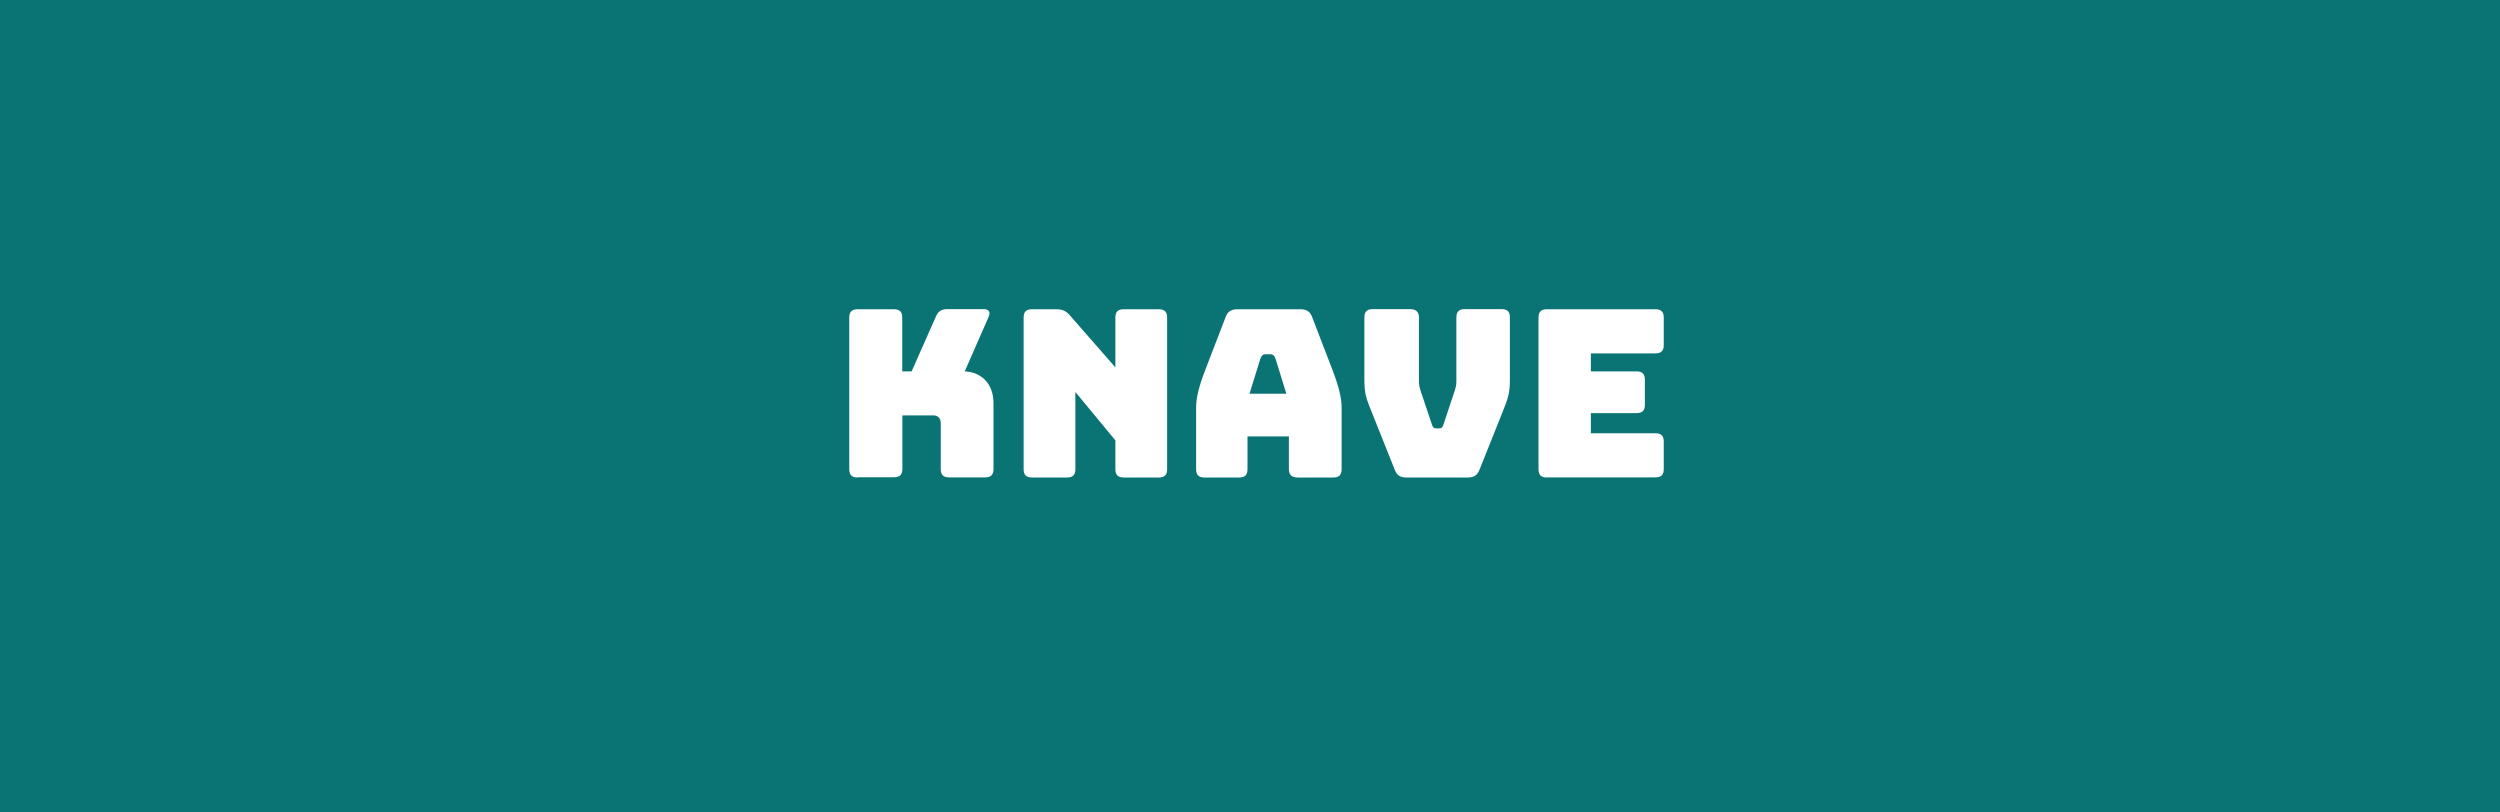 <?xml version="1.0" encoding="UTF-8"?>
<svg id="Ebene_1" xmlns="http://www.w3.org/2000/svg" version="1.1" viewBox="0 0 2000 650">
  <!-- Generator: Adobe Illustrator 29.8.3, SVG Export Plug-In . SVG Version: 2.1.1 Build 3)  -->
  <defs>
    <style>
      .st0 {
        fill: #fff;
      }

      .st1 {
        fill: #0a7373;
      }

      .st2 {
        fill: none;
      }

      .st3 {
        display: none;
      }
    </style>
  </defs>
  <rect class="st1" x="-1" y="-5" width="2005" height="667"/>
  <g class="st3">
    <rect class="st2" x="1" y="169.5" width="1998" height="337.5"/>
    <path class="st0" d="M548,304.1c-4.7,0-6.7-2.1-6.7-6.7v-121.2c0-4.7,2.1-6.7,6.7-6.7h63c31.4,0,46,12.2,46,38.1v58.3c0,26-14.6,38.1-46,38.1h-63ZM583.7,268.8h22.3c6,0,8.8-2.8,8.8-9.2v-45.4c0-6.2-2.8-9-8.8-9h-22.3v63.6Z"/>
    <path class="st0" d="M684.2,304.1c-4.7,0-6.7-2.1-6.7-6.7v-21.9c0-4.7,2.1-6.7,6.7-6.7h50.3c3.2,0,4.9-2.4,4.9-5.4,0-4.3-1.7-6-4.9-6.4l-28-3.9c-17.6-2.6-29-10.1-29-31v-19.6c0-21.3,14.4-32.9,38.7-32.9h52.4c4.7,0,6.7,2.1,6.7,6.7v22.3c0,4.7-2.1,6.7-6.7,6.7h-43.6c-3.2,0-5,2.2-5,5.6s1.9,5.6,5,6l27.9,3.7c17.6,2.6,29.2,10.1,29.2,31v19.6c0,21.3-14.6,32.9-38.7,32.9h-59.2Z"/>
    <path class="st0" d="M833.8,304.1h-27.5c-4.7,0-6.7-2.1-6.7-6.7v-49.4c0-7.5,2.2-16.8,7.3-29.9l16.3-42.4c1.5-4.3,4.5-6.2,9.5-6.2h50.3c4.9,0,7.9,1.9,9.4,6.2l16.3,42.4c5,13.1,7.3,22.4,7.3,29.9v49.4c0,4.7-2.1,6.7-6.7,6.7h-28.2c-5,0-7.3-2.1-7.3-6.7v-26.2h-33.1v26.2c0,4.7-2.1,6.7-6.7,6.7h-.2ZM842.4,237.2h29.4l-8.8-28.4c-.9-2.2-2.1-3.2-3.6-3.2h-4.7c-1.5,0-2.6.9-3.6,3.2l-8.8,28.4h0Z"/>
    <path class="st0" d="M990.5,159.4c.6-4.7,2.1-6.7,6.7-6.7h27.1c4.7,0,7.3,2.1,6.7,6.7l-22.4,154.8c-.6,4.7-2.1,6.7-6.7,6.7h-27.1c-4.7,0-7.3-2.1-6.7-6.7l22.4-154.8h0Z"/>
    <path class="st0" d="M1093.7,304.1c-4.7,0-6.7-2.1-6.7-6.7v-121.2c0-4.7,2.1-6.7,6.7-6.7h63c31.4,0,46,12.2,46,38.1v58.3c0,26-14.6,38.1-46,38.1h-63ZM1129.4,268.8h22.3c6,0,8.8-2.8,8.8-9.2v-45.4c0-6.2-2.8-9-8.8-9h-22.3v63.6Z"/>
    <path class="st0" d="M1257.9,304.1h-27.5c-4.7,0-6.7-2.1-6.7-6.7v-49.4c0-7.5,2.2-16.8,7.3-29.9l16.3-42.4c1.5-4.3,4.5-6.2,9.5-6.2h50.3c4.9,0,7.9,1.9,9.3,6.2l16.3,42.4c5,13.1,7.3,22.4,7.3,29.9v49.4c0,4.7-2.1,6.7-6.7,6.7h-28.2c-5,0-7.3-2.1-7.3-6.7v-26.2h-33.1v26.2c0,4.7-2.1,6.7-6.7,6.7h-.1ZM1266.5,237.2h29.4l-8.8-28.4c-.9-2.2-2.1-3.2-3.6-3.2h-4.7c-1.5,0-2.6.9-3.6,3.2l-8.8,28.4h0Z"/>
    <path class="st0" d="M1366.3,304.1c-4.7,0-6.7-2.1-6.7-6.7v-21.9c0-4.7,2.1-6.7,6.7-6.7h50.3c3.2,0,4.9-2.4,4.9-5.4,0-4.3-1.7-6-4.9-6.4l-28-3.9c-17.6-2.6-29-10.1-29-31v-19.6c0-21.3,14.4-32.9,38.7-32.9h52.4c4.7,0,6.7,2.1,6.7,6.7v22.3c0,4.7-2.1,6.7-6.7,6.7h-43.6c-3.2,0-5,2.2-5,5.6s1.9,5.6,5,6l27.9,3.7c17.6,2.6,29.2,10.1,29.2,31v19.6c0,21.3-14.6,32.9-38.7,32.9h-59.2Z"/>
    <path class="st0" d="M201.6,499.1c-4.7,0-6.7-2.1-6.7-6.7v-21.9c0-4.7,2.1-6.7,6.7-6.7h50.3c3.2,0,4.9-2.4,4.9-5.4,0-4.3-1.7-6-4.9-6.4l-28-3.9c-17.6-2.6-29-10.1-29-31v-19.6c0-21.3,14.4-32.9,38.7-32.9h52.4c4.7,0,6.7,2.1,6.7,6.7v22.3c0,4.7-2.1,6.7-6.7,6.7h-43.6c-3.2,0-5,2.2-5,5.6s1.9,5.6,5,6l27.9,3.7c17.6,2.6,29.2,10.1,29.2,31v19.6c0,21.3-14.6,32.9-38.7,32.9h-59.2Z"/>
    <path class="st0" d="M363.7,499.1c-31.4,0-46-12.2-46-38.1v-58.2c0-26.2,14.6-38.3,46-38.3h45.6c4.7,0,6.7,2.1,6.7,6.7v22.6c0,4.7-2.1,6.7-6.7,6.7h-37.6c-7.9,0-11.4,3-11.4,9.3v44.5c0,6.2,3.6,9,11.4,9h37.6c4.7,0,6.7,2.1,6.7,6.7v22.3c0,4.7-2.1,6.7-6.7,6.7h-45.6Z"/>
    <path class="st0" d="M444,499.1c-4.7,0-6.7-2.1-6.7-6.7v-121.2c0-4.7,2.1-6.7,6.7-6.7h29c4.7,0,6.7,2.1,6.7,6.7v40.6h31.2v-40.6c0-4.7,2.1-6.7,6.7-6.7h29c4.7,0,6.7,2.1,6.7,6.7v121.2c0,4.7-2.1,6.7-6.7,6.7h-29c-4.7,0-6.7-2.1-6.7-6.7v-41.5h-31.2v41.5c0,4.7-2.1,6.7-6.7,6.7h-29Z"/>
    <path class="st0" d="M703.7,364.5c4.7,0,6.7,2.1,6.7,6.7v72.6c0,8,0,14-3.4,23.2l-9.3,25.4c-1.3,3.7-3.6,6.7-7.5,6.7h-24.9c-4.1,0-7.5-1.7-8.6-5.6l-8.6-30.5c-.7-2.4-1.9-3.2-3.4-3.2h-1.7c-1.5,0-2.6.7-3.4,3.2l-8.8,30.5c-1.1,3.7-3.9,5.6-7.9,5.6h-24.7c-4.1,0-6.9-2.8-8.2-6.7l-9.3-25.8c-3.4-9.2-3.4-15.1-3.4-23.2v-72.2c0-4.7,2.1-6.7,6.7-6.7h28.8c4.7,0,6.7,2.1,6.7,6.7v68.8l10.8-23.6c2.1-4.3,5-5.8,9.9-5.8h7.9c4.9,0,7.9,1.5,9.9,5.8l10.8,23.6v-68.8c0-4.7,1.9-6.7,6.7-6.7h28.2Z"/>
    <path class="st0" d="M766,499.1h-27.5c-4.7,0-6.7-2.1-6.7-6.7v-49.4c0-7.5,2.2-16.8,7.3-29.9l16.3-42.4c1.5-4.3,4.5-6.2,9.5-6.2h50.3c4.9,0,7.9,1.9,9.4,6.2l16.3,42.4c5,13.1,7.3,22.4,7.3,29.9v49.4c0,4.7-2.1,6.7-6.7,6.7h-28.2c-5,0-7.3-2.1-7.3-6.7v-26.2h-33.1v26.2c0,4.7-2.1,6.7-6.7,6.7h-.2ZM774.6,432.2h29.4l-8.8-28.4c-.9-2.2-2.1-3.2-3.6-3.2h-4.7c-1.5,0-2.6.9-3.6,3.2l-8.8,28.4h0Z"/>
    <path class="st0" d="M877.8,499.1c-4.7,0-6.7-2.1-6.7-6.7v-121.2c0-4.7,2.1-6.7,6.7-6.7h62.3c28,0,36.8,12.7,36.8,31.2v8.6c0,10.5-2.6,18-10.5,21.3,13.7,1.5,22.6,11.4,22.6,27.1v39.6c0,4.7-2.1,6.7-6.7,6.7h-29c-4.7,0-6.7-2.1-6.7-6.7v-28.6c0-5.6-1.9-8-7.1-8h-26.2v36.7c0,4.7-2.1,6.7-6.7,6.7h-28.8,0ZM913.3,422.1h14c6.5,0,8.2-3.7,8.2-8.8v-6.4c0-5-1.7-8.8-8.2-8.8h-14v23.9h0Z"/>
    <path class="st0" d="M1012.4,499.1c-4.7,0-6.7-2.1-6.7-6.7v-25.1c0-4.9,1.3-8,4.7-11.6l45.4-55.2h-40c-4.7,0-6.7-2.1-6.7-6.7v-22.6c0-4.7,2.1-6.7,6.7-6.7h86c4.7,0,6.7,2.1,6.7,6.7v27.9c0,5-1.3,8.2-4.7,11.8l-43.4,52.5h44.7c4.7,0,6.7,2.1,6.7,6.7v22.3c0,4.7-2.1,6.7-6.7,6.7h-92.8.1Z"/>
    <path class="st0" d="M1140.2,499.1c-4.7,0-6.7-2.1-6.7-6.7v-121.2c0-4.7,2.1-6.7,6.7-6.7h86.8c4.7,0,6.7,2.1,6.7,6.7v21.9c0,4.7-2.1,6.7-6.7,6.7h-51.6v14.4h36.5c4.7,0,6.7,2.1,6.7,6.7v20c0,4.7-2.1,6.7-6.7,6.7h-36.5v16.1h51.6c4.7,0,6.7,2.1,6.7,6.7v21.9c0,4.7-2.1,6.7-6.7,6.7h-86.8Z"/>
    <path class="st0" d="M1328.3,499.1h-27.5c-4.7,0-6.7-2.1-6.7-6.7v-49.4c0-7.5,2.2-16.8,7.3-29.9l16.3-42.4c1.5-4.3,4.5-6.2,9.5-6.2h50.3c4.9,0,7.9,1.9,9.3,6.2l16.3,42.4c5,13.1,7.3,22.4,7.3,29.9v49.4c0,4.7-2.1,6.7-6.7,6.7h-28.2c-5,0-7.3-2.1-7.3-6.7v-26.2h-33.1v26.2c0,4.7-2.1,6.7-6.7,6.7h-.1ZM1336.9,432.2h29.4l-8.8-28.4c-.9-2.2-2.1-3.2-3.6-3.2h-4.7c-1.5,0-2.6.9-3.6,3.2l-8.8,28.4h0Z"/>
    <path class="st0" d="M1490.2,501.9c-46.4,0-57.8-15.3-57.8-38.1v-92.6c0-4.7,2.1-6.7,6.7-6.7h29.4c4.7,0,6.7,2.1,6.7,6.7v85.3c0,5,2.2,8.8,15.3,8.8s15.5-3.7,15.5-8.8v-85.3c0-4.7,1.9-6.7,6.7-6.7h28.4c4.7,0,6.7,2.1,6.7,6.7v92.6c0,22.8-11.4,38.1-57.8,38.1h.2Z"/>
    <path class="st0" d="M1616.8,499.1c-31.4,0-46-12.2-46-38.1v-58.3c0-26,14.6-38.1,46-38.1h46.7c4.7,0,6.7,2.1,6.7,6.7v22.6c0,4.7-2.1,6.7-6.7,6.7h-38.9c-7.9,0-11.4,3-11.4,9.3v44.7c0,6.4,2.8,9.2,8.6,9.2h18.1v-29.2c0-4.7,2.1-6.7,6.7-6.7h29c4.7,0,6.7,2.1,6.7,6.7v57.8c0,4.7-2.1,6.7-6.7,6.7h-58.9.1Z"/>
    <path class="st0" d="M1712,499.1c-4.7,0-6.7-2.1-6.7-6.7v-121.2c0-4.7,2.1-6.7,6.7-6.7h86.8c4.7,0,6.7,2.1,6.7,6.7v21.9c0,4.7-2.1,6.7-6.7,6.7h-51.6v14.4h36.5c4.7,0,6.7,2.1,6.7,6.7v20c0,4.7-2.1,6.7-6.7,6.7h-36.5v16.1h51.6c4.7,0,6.7,2.1,6.7,6.7v21.9c0,4.7-2.1,6.7-6.7,6.7h-86.8Z"/>
  </g>
  <g class="st3">
    <rect class="st2" x="1" y="247.5" width="1998" height="150.5"/>
    <path class="st0" d="M482.8,382.1c-4.7,0-6.7-2.1-6.7-6.7v-121.2c0-4.7,2.1-6.7,6.7-6.7h63c31.4,0,46,12.2,46,38.1v58.3c0,26-14.6,38.1-46,38.1h-63ZM518.5,346.8h22.3c6,0,8.8-2.8,8.8-9.2v-45.4c0-6.2-2.8-9-8.8-9h-22.3v63.6Z"/>
    <path class="st0" d="M672.4,384.9c-46.4,0-57.8-15.3-57.8-38.1v-92.6c0-4.7,2.1-6.7,6.7-6.7h29.4c4.7,0,6.7,2.1,6.7,6.7v85.3c0,5,2.2,8.8,15.3,8.8s15.5-3.7,15.5-8.8v-85.3c0-4.7,1.9-6.7,6.7-6.7h28.4c4.7,0,6.7,2.1,6.7,6.7v92.6c0,22.8-11.4,38.1-57.8,38.1h.2Z"/>
    <path class="st0" d="M761.8,382.1c-4.7,0-6.7-2.1-6.7-6.7v-121.2c0-4.7,2.1-6.7,6.7-6.7h19.4c4.9,0,7.9,1.3,11,5l36.3,41.5v-39.8c0-4.7,2.1-6.7,6.7-6.7h28c4.7,0,6.7,2.1,6.7,6.7v121.2c0,4.7-2.1,6.7-6.7,6.7h-28c-4.7,0-6.7-2.1-6.7-6.7v-23l-32-38.7v61.7c0,4.7-2.1,6.7-6.7,6.7h-28Z"/>
    <path class="st0" d="M939.8,382.1c-31.4,0-46-12.2-46-38.1v-58.3c0-26,14.6-38.1,46-38.1h46.7c4.7,0,6.7,2.1,6.7,6.7v22.6c0,4.7-2.1,6.7-6.7,6.7h-38.9c-7.9,0-11.4,3-11.4,9.4v44.7c0,6.4,2.8,9.2,8.6,9.2h18.1v-29.2c0-4.7,2.1-6.7,6.7-6.7h29c4.7,0,6.7,2.1,6.7,6.7v57.8c0,4.7-2.1,6.7-6.7,6.7h-58.9.1Z"/>
    <path class="st0" d="M1035,382.1c-4.7,0-6.7-2.1-6.7-6.7v-121.2c0-4.7,2.1-6.7,6.7-6.7h86.8c4.7,0,6.7,2.1,6.7,6.7v21.9c0,4.7-2.1,6.7-6.7,6.7h-51.6v14.4h36.5c4.7,0,6.7,2.1,6.7,6.7v20c0,4.7-2.1,6.7-6.7,6.7h-36.5v16.1h51.6c4.7,0,6.7,2.1,6.7,6.7v21.9c0,4.7-2.1,6.7-6.7,6.7h-86.8Z"/>
    <path class="st0" d="M1205.7,384.9c-46.7,0-58.2-15.3-58.2-38.1v-63.8c0-22.8,11.4-38.3,58.2-38.3s58,15.5,58,38.3v63.8c0,22.8-11.2,38.1-58,38.1ZM1205.7,348.8c13.7,0,15.7-3.7,15.7-8.8v-50.3c0-4.9-2.1-8.6-15.7-8.6s-15.7,3.7-15.7,8.6v50.3c0,5,2.2,8.8,15.7,8.8Z"/>
    <path class="st0" d="M1294.1,382.1c-4.7,0-6.7-2.1-6.7-6.7v-121.2c0-4.7,2.1-6.7,6.7-6.7h19.4c4.9,0,7.9,1.3,11,5l36.3,41.5v-39.8c0-4.7,2.1-6.7,6.7-6.7h28c4.7,0,6.7,2.1,6.7,6.7v121.2c0,4.7-2.1,6.7-6.7,6.7h-28c-4.7,0-6.7-2.1-6.7-6.7v-23l-32-38.7v61.7c0,4.7-2.1,6.7-6.7,6.7h-28Z"/>
    <path class="st0" d="M1431.6,382.1c-4.7,0-6.7-2.1-6.7-6.7v-21.9c0-4.7,2.1-6.7,6.7-6.7h50.3c3.2,0,4.9-2.4,4.9-5.4,0-4.3-1.7-6-4.9-6.4l-28-3.9c-17.6-2.6-29-10.1-29-31v-19.6c0-21.3,14.4-32.9,38.7-32.9h52.4c4.7,0,6.7,2.1,6.7,6.7v22.3c0,4.7-2.1,6.7-6.7,6.7h-43.6c-3.2,0-5,2.2-5,5.6s1.9,5.6,5,6l27.9,3.7c17.6,2.6,29.2,10.1,29.2,31v19.6c0,21.3-14.6,32.9-38.7,32.9h-59.2Z"/>
  </g>
  <g class="st3">
    <path class="st0" d="M355.9,304c-4.7,0-6.7-2.1-6.7-6.7v-121.2c0-4.7,2.1-6.7,6.7-6.7h59.7c24.5,0,35.9,9,35.9,28.6v9c0,10.5-3.6,17-11,20.2,16.1,1.5,23.6,10.7,23.6,29v17.2c0,20.9-11.4,30.7-36.3,30.7h-71.8ZM391.3,221.3h15.9c4.9,0,7.1-2.4,7.1-7.5v-5.2c0-5-2.2-7.5-7.1-7.5h-15.9v20.2ZM391.3,272.2h24.3c4.9,0,7.1-2.4,7.1-7.5v-7.3c0-5-2.2-7.3-7.1-7.3h-24.3v22.1Z"/>
    <path class="st0" d="M516.2,304h-27.5c-4.7,0-6.7-2.1-6.7-6.7v-49.4c0-7.5,2.2-16.8,7.3-29.9l16.3-42.4c1.5-4.3,4.5-6.2,9.5-6.2h50.3c4.9,0,7.9,1.9,9.4,6.2l16.3,42.4c5,13.1,7.3,22.4,7.3,29.9v49.4c0,4.7-2.1,6.7-6.7,6.7h-28.2c-5,0-7.3-2.1-7.3-6.7v-26.2h-33.1v26.2c0,4.7-2.1,6.7-6.7,6.7ZM524.8,237h29.4l-8.8-28.4c-.9-2.2-2.1-3.2-3.6-3.2h-4.7c-1.5,0-2.6.9-3.6,3.2l-8.8,28.4Z"/>
    <path class="st0" d="M628,304c-4.7,0-6.7-2.1-6.7-6.7v-121.2c0-4.7,2.1-6.7,6.7-6.7h62.3c28,0,36.8,12.7,36.8,31.2v8.6c0,10.5-2.6,18-10.5,21.3,13.7,1.5,22.6,11.4,22.6,27.1v39.6c0,4.7-2.1,6.7-6.7,6.7h-29c-4.7,0-6.7-2.1-6.7-6.7v-28.6c0-5.6-1.9-8-7.1-8h-26.2v36.7c0,4.7-2.1,6.7-6.7,6.7h-28.8ZM663.6,226.9h14c6.5,0,8.2-3.7,8.2-8.8v-6.4c0-5-1.7-8.8-8.2-8.8h-14v23.9Z"/>
    <path class="st0" d="M767,304c-4.7,0-6.7-2.1-6.7-6.7v-121.2c0-4.7,2.1-6.7,6.7-6.7h59.7c24.5,0,35.9,9,35.9,28.6v9c0,10.5-3.6,17-11,20.2,16.1,1.5,23.6,10.7,23.6,29v17.2c0,20.9-11.4,30.7-36.3,30.7h-71.8ZM802.3,221.3h15.9c4.9,0,7.1-2.4,7.1-7.5v-5.2c0-5-2.2-7.5-7.1-7.5h-15.9v20.2ZM802.3,272.2h24.3c4.9,0,7.1-2.4,7.1-7.5v-7.3c0-5-2.2-7.3-7.1-7.3h-24.3v22.1Z"/>
    <path class="st0" d="M927.2,304h-27.5c-4.7,0-6.7-2.1-6.7-6.7v-49.4c0-7.5,2.2-16.8,7.3-29.9l16.3-42.4c1.5-4.3,4.5-6.2,9.5-6.2h50.3c4.9,0,7.9,1.9,9.4,6.2l16.3,42.4c5,13.1,7.3,22.4,7.3,29.9v49.4c0,4.7-2.1,6.7-6.7,6.7h-28.2c-5,0-7.3-2.1-7.3-6.7v-26.2h-33.1v26.2c0,4.7-2.1,6.7-6.7,6.7ZM935.8,237h29.4l-8.8-28.4c-.9-2.2-2.1-3.2-3.6-3.2h-4.7c-1.5,0-2.6.9-3.6,3.2l-8.8,28.4Z"/>
    <path class="st0" d="M1039,304c-4.7,0-6.7-2.1-6.7-6.7v-121.2c0-4.7,2.1-6.7,6.7-6.7h62.3c28,0,36.8,12.7,36.8,31.2v8.6c0,10.5-2.6,18-10.5,21.3,13.7,1.5,22.6,11.4,22.6,27.1v39.6c0,4.7-2.1,6.7-6.7,6.7h-29c-4.7,0-6.7-2.1-6.7-6.7v-28.6c0-5.6-1.9-8-7.1-8h-26.2v36.7c0,4.7-2.1,6.7-6.7,6.7h-28.8ZM1074.6,226.9h14c6.5,0,8.2-3.7,8.2-8.8v-6.4c0-5-1.7-8.8-8.2-8.8h-14v23.9Z"/>
    <path class="st0" d="M1168.3,297.2v-22.3c0-4.7,2.1-6.7,6.7-6.7h18.5v-62.8h-18.5c-4.7,0-6.7-2.1-6.7-6.7v-22.6c0-4.7,2.1-6.7,6.7-6.7h79.7c4.7,0,6.7,2.1,6.7,6.7v22.6c0,4.7-2.1,6.7-6.7,6.7h-18.1v62.8h18.1c4.7,0,6.7,2.1,6.7,6.7v22.3c0,4.7-2.1,6.7-6.7,6.7h-79.7c-4.7,0-6.7-2.1-6.7-6.7Z"/>
    <path class="st0" d="M1315.8,304h-27.5c-4.7,0-6.7-2.1-6.7-6.7v-49.4c0-7.5,2.2-16.8,7.3-29.9l16.3-42.4c1.5-4.3,4.5-6.2,9.5-6.2h50.3c4.9,0,7.9,1.9,9.3,6.2l16.3,42.4c5,13.1,7.3,22.4,7.3,29.9v49.4c0,4.7-2.1,6.7-6.7,6.7h-28.2c-5,0-7.3-2.1-7.3-6.7v-26.2h-33.1v26.2c0,4.7-2.1,6.7-6.7,6.7ZM1324.4,237h29.4l-8.8-28.4c-.9-2.2-2.1-3.2-3.6-3.2h-4.7c-1.5,0-2.6.9-3.6,3.2l-8.8,28.4Z"/>
    <path class="st0" d="M1427.6,304c-4.7,0-6.7-2.1-6.7-6.7v-121.2c0-4.7,2.1-6.7,6.7-6.7h19.4c4.9,0,7.9,1.3,11,5l36.3,41.5v-39.8c0-4.7,2.1-6.7,6.7-6.7h28c4.7,0,6.7,2.1,6.7,6.7v121.2c0,4.7-2.1,6.7-6.7,6.7h-28c-4.7,0-6.7-2.1-6.7-6.7v-23l-32-38.7v61.7c0,4.7-2.1,6.7-6.7,6.7h-28Z"/>
    <path class="st0" d="M1565.1,304c-4.7,0-6.7-2.1-6.7-6.7v-21.9c0-4.7,2.1-6.7,6.7-6.7h50.3c3.2,0,4.9-2.4,4.9-5.4,0-4.3-1.7-6-4.9-6.4l-28-3.9c-17.6-2.6-29-10.1-29-31v-19.6c0-21.3,14.4-32.9,38.7-32.9h52.4c4.7,0,6.7,2.1,6.7,6.7v22.3c0,4.7-2.1,6.7-6.7,6.7h-43.6c-3.2,0-5,2.2-5,5.6s1.9,5.6,5,6l27.9,3.7c17.6,2.6,29.2,10.1,29.2,31v19.6c0,21.3-14.6,32.9-38.7,32.9h-59.1Z"/>
    <path class="st0" d="M456,501.8c-46.7,0-58.2-15.3-58.2-38.1v-63.8c0-22.8,11.4-38.3,58.2-38.3s58,15.5,58,38.3v63.8c0,22.8-11.2,38.1-58,38.1ZM456,465.7c13.7,0,15.7-3.7,15.7-8.8v-50.3c0-4.9-2.1-8.6-15.7-8.6s-15.7,3.7-15.7,8.6v50.3c0,5,2.2,8.8,15.7,8.8Z"/>
    <path class="st0" d="M544.4,499c-4.7,0-6.7-2.1-6.7-6.7v-121.2c0-4.7,2.1-6.7,6.7-6.7h83.4c4.7,0,6.7,2.1,6.7,6.7v22.3c0,4.7-2.1,6.7-6.7,6.7h-47.7v19.4h32.5c4.7,0,6.7,2.1,6.7,6.7v22.4c0,4.7-2.1,6.7-6.7,6.7h-32.5v36.8c0,4.7-2.1,6.7-6.7,6.7h-29Z"/>
    <path class="st0" d="M700.2,499c-4.7,0-6.7-2.1-6.7-6.7v-121.2c0-4.7,2.1-6.7,6.7-6.7h29c4.7,0,6.7,2.1,6.7,6.7v92.6h25.6v-30.3c0-4.7,2.1-6.7,6.7-6.7h27.1c4.7,0,6.7,2.1,6.7,6.7v58.9c0,4.7-2.1,6.7-6.7,6.7h-95.2Z"/>
    <path class="st0" d="M830.2,499c-4.7,0-6.7-2.1-6.7-6.7v-121.2c0-4.7,2.1-6.7,6.7-6.7h86.8c4.7,0,6.7,2.1,6.7,6.7v21.9c0,4.7-2.1,6.7-6.7,6.7h-51.6v14.4h36.5c4.7,0,6.7,2.1,6.7,6.7v20c0,4.7-2.1,6.7-6.7,6.7h-36.5v16.1h51.6c4.7,0,6.7,2.1,6.7,6.7v21.9c0,4.7-2.1,6.7-6.7,6.7h-86.8Z"/>
    <path class="st0" d="M952.5,499c-4.7,0-6.7-2.1-6.7-6.7v-121.2c0-4.7,2.1-6.7,6.7-6.7h30.1c3.9,0,6.4,1.5,8.6,5.6l16.8,30.5c1.3,2.2,1.9,3.2,3.4,3.2h1.7c1.5,0,2.1-.9,3.4-3.2l16.6-30.5c2.2-4.1,4.7-5.6,8.6-5.6h30.3c4.7,0,6.7,2.1,6.7,6.7v121.2c0,4.7-2.1,6.7-6.7,6.7h-28.8c-4.9,0-6.7-2.1-6.7-6.7v-65.8l-11,20.4c-2.2,4.3-5,6-9.9,6h-7.5c-4.9,0-7.7-1.7-9.9-6l-11-20.4v65.8c0,4.7-2.1,6.7-6.7,6.7h-27.9Z"/>
    <path class="st0" d="M1161.3,501.8c-46.4,0-57.8-15.3-57.8-38.1v-92.6c0-4.7,2.1-6.7,6.7-6.7h29.4c4.7,0,6.7,2.1,6.7,6.7v85.3c0,5,2.2,8.8,15.3,8.8s15.5-3.7,15.5-8.8v-85.3c0-4.7,1.9-6.7,6.7-6.7h28.4c4.7,0,6.7,2.1,6.7,6.7v92.6c0,22.8-11.4,38.1-57.8,38.1Z"/>
    <path class="st0" d="M1250.7,499c-4.7,0-6.7-2.1-6.7-6.7v-121.2c0-4.7,2.1-6.7,6.7-6.7h62.3c28,0,36.8,12.7,36.8,31.2v8.6c0,10.5-2.6,18-10.5,21.3,13.7,1.5,22.6,11.4,22.6,27.1v39.6c0,4.7-2.1,6.7-6.7,6.7h-29c-4.7,0-6.7-2.1-6.7-6.7v-28.6c0-5.6-1.9-8-7.1-8h-26.2v36.7c0,4.7-2.1,6.7-6.7,6.7h-28.8ZM1286.3,421.9h14c6.5,0,8.2-3.7,8.2-8.8v-6.4c0-5-1.7-8.8-8.2-8.8h-14v23.9Z"/>
    <path class="st0" d="M1379.9,492.2v-22.3c0-4.7,2.1-6.7,6.7-6.7h18.5v-62.8h-18.5c-4.7,0-6.7-2.1-6.7-6.7v-22.6c0-4.7,2.1-6.7,6.7-6.7h79.7c4.7,0,6.7,2.1,6.7,6.7v22.6c0,4.7-2.1,6.7-6.7,6.7h-18.1v62.8h18.1c4.7,0,6.7,2.1,6.7,6.7v22.3c0,4.7-2.1,6.7-6.7,6.7h-79.7c-4.7,0-6.7-2.1-6.7-6.7Z"/>
    <path class="st0" d="M1527.5,499h-27.5c-4.7,0-6.7-2.1-6.7-6.7v-49.4c0-7.5,2.2-16.8,7.3-29.9l16.3-42.4c1.5-4.3,4.5-6.2,9.5-6.2h50.3c4.9,0,7.9,1.9,9.4,6.2l16.3,42.4c5,13.1,7.3,22.4,7.3,29.9v49.4c0,4.7-2.1,6.7-6.7,6.7h-28.2c-5,0-7.3-2.1-7.3-6.7v-26.2h-33.1v26.2c0,4.7-2.1,6.7-6.7,6.7ZM1536.1,432h29.4l-8.8-28.4c-.9-2.2-2.1-3.2-3.6-3.2h-4.7c-1.5,0-2.6.9-3.6,3.2l-8.8,28.4Z"/>
  </g>
  <g>
    <path class="st0" d="M686.1,382c-4.7,0-6.7-2.1-6.7-6.7v-121.2c0-4.7,2.1-6.7,6.7-6.7h29c4.7,0,6.7,2.1,6.7,6.7v43h7.5l19.3-43.6c1.9-4.5,4.5-6.2,9.4-6.2h28.8c4.3,0,5.8,2.2,4.1,6.2l-19.1,43.6c14,.7,23,10.5,23,25.4v52.7c0,4.7-2.1,6.7-6.7,6.7h-28.8c-4.7,0-6.7-2.1-6.7-6.7v-36.5c0-4.1-2.1-6.4-6-6.4h-24.7v42.8c0,4.7-2.1,6.7-6.7,6.7h-29Z"/>
    <path class="st0" d="M825.6,382c-4.7,0-6.7-2.1-6.7-6.7v-121.2c0-4.7,2.1-6.7,6.7-6.7h19.4c4.9,0,7.9,1.3,11,5l36.3,41.5v-39.8c0-4.7,2.1-6.7,6.7-6.7h28c4.7,0,6.7,2.1,6.7,6.7v121.2c0,4.7-2.1,6.7-6.7,6.7h-28c-4.7,0-6.7-2.1-6.7-6.7v-23l-32-38.7v61.7c0,4.7-2.1,6.7-6.7,6.7h-28Z"/>
    <path class="st0" d="M991.1,382h-27.5c-4.7,0-6.7-2.1-6.7-6.7v-49.4c0-7.5,2.2-16.8,7.3-29.9l16.3-42.4c1.5-4.3,4.5-6.2,9.5-6.2h50.3c4.9,0,7.9,1.9,9.4,6.2l16.3,42.4c5,13.1,7.3,22.4,7.3,29.9v49.4c0,4.7-2.1,6.7-6.7,6.7h-28.2c-5,0-7.3-2.1-7.3-6.7v-26.2h-33.1v26.2c0,4.7-2.1,6.7-6.7,6.7ZM999.7,315h29.4l-8.8-28.4c-.9-2.2-2.1-3.2-3.6-3.2h-4.7c-1.5,0-2.6.9-3.6,3.2l-8.8,28.4Z"/>
    <path class="st0" d="M1125.3,382c-4.9,0-7.7-1.5-9.5-6.2l-18.3-45.8c-4.5-11.2-6-14.8-6-26.6v-49.4c0-4.7,2.1-6.7,6.7-6.7h29.7c4.7,0,7.3,2.1,7.3,6.7v51.6c0,2.6.6,4.9,1.5,7.7l8.8,26.2c.7,2.4,1.5,3.2,3.6,3.2h2.1c2.1,0,2.8-.7,3.6-3.2l8.8-26.4c.9-2.8,1.5-5,1.5-7.7v-51.4c0-4.7,2.1-6.7,6.7-6.7h29.4c4.9,0,6.7,2.1,6.7,6.7v49.4c0,11.8-1.5,15.3-6,26.6l-18.3,45.8c-1.9,4.7-4.7,6.2-9.5,6.2h-48.6Z"/>
    <path class="st0" d="M1237.5,382c-4.7,0-6.7-2.1-6.7-6.7v-121.2c0-4.7,2.1-6.7,6.7-6.7h86.8c4.7,0,6.7,2.1,6.7,6.7v21.9c0,4.7-2.1,6.7-6.7,6.7h-51.6v14.4h36.5c4.7,0,6.7,2.1,6.7,6.7v20c0,4.7-2.1,6.7-6.7,6.7h-36.5v16.1h51.6c4.7,0,6.7,2.1,6.7,6.7v21.9c0,4.7-2.1,6.7-6.7,6.7h-86.8Z"/>
  </g>
</svg>